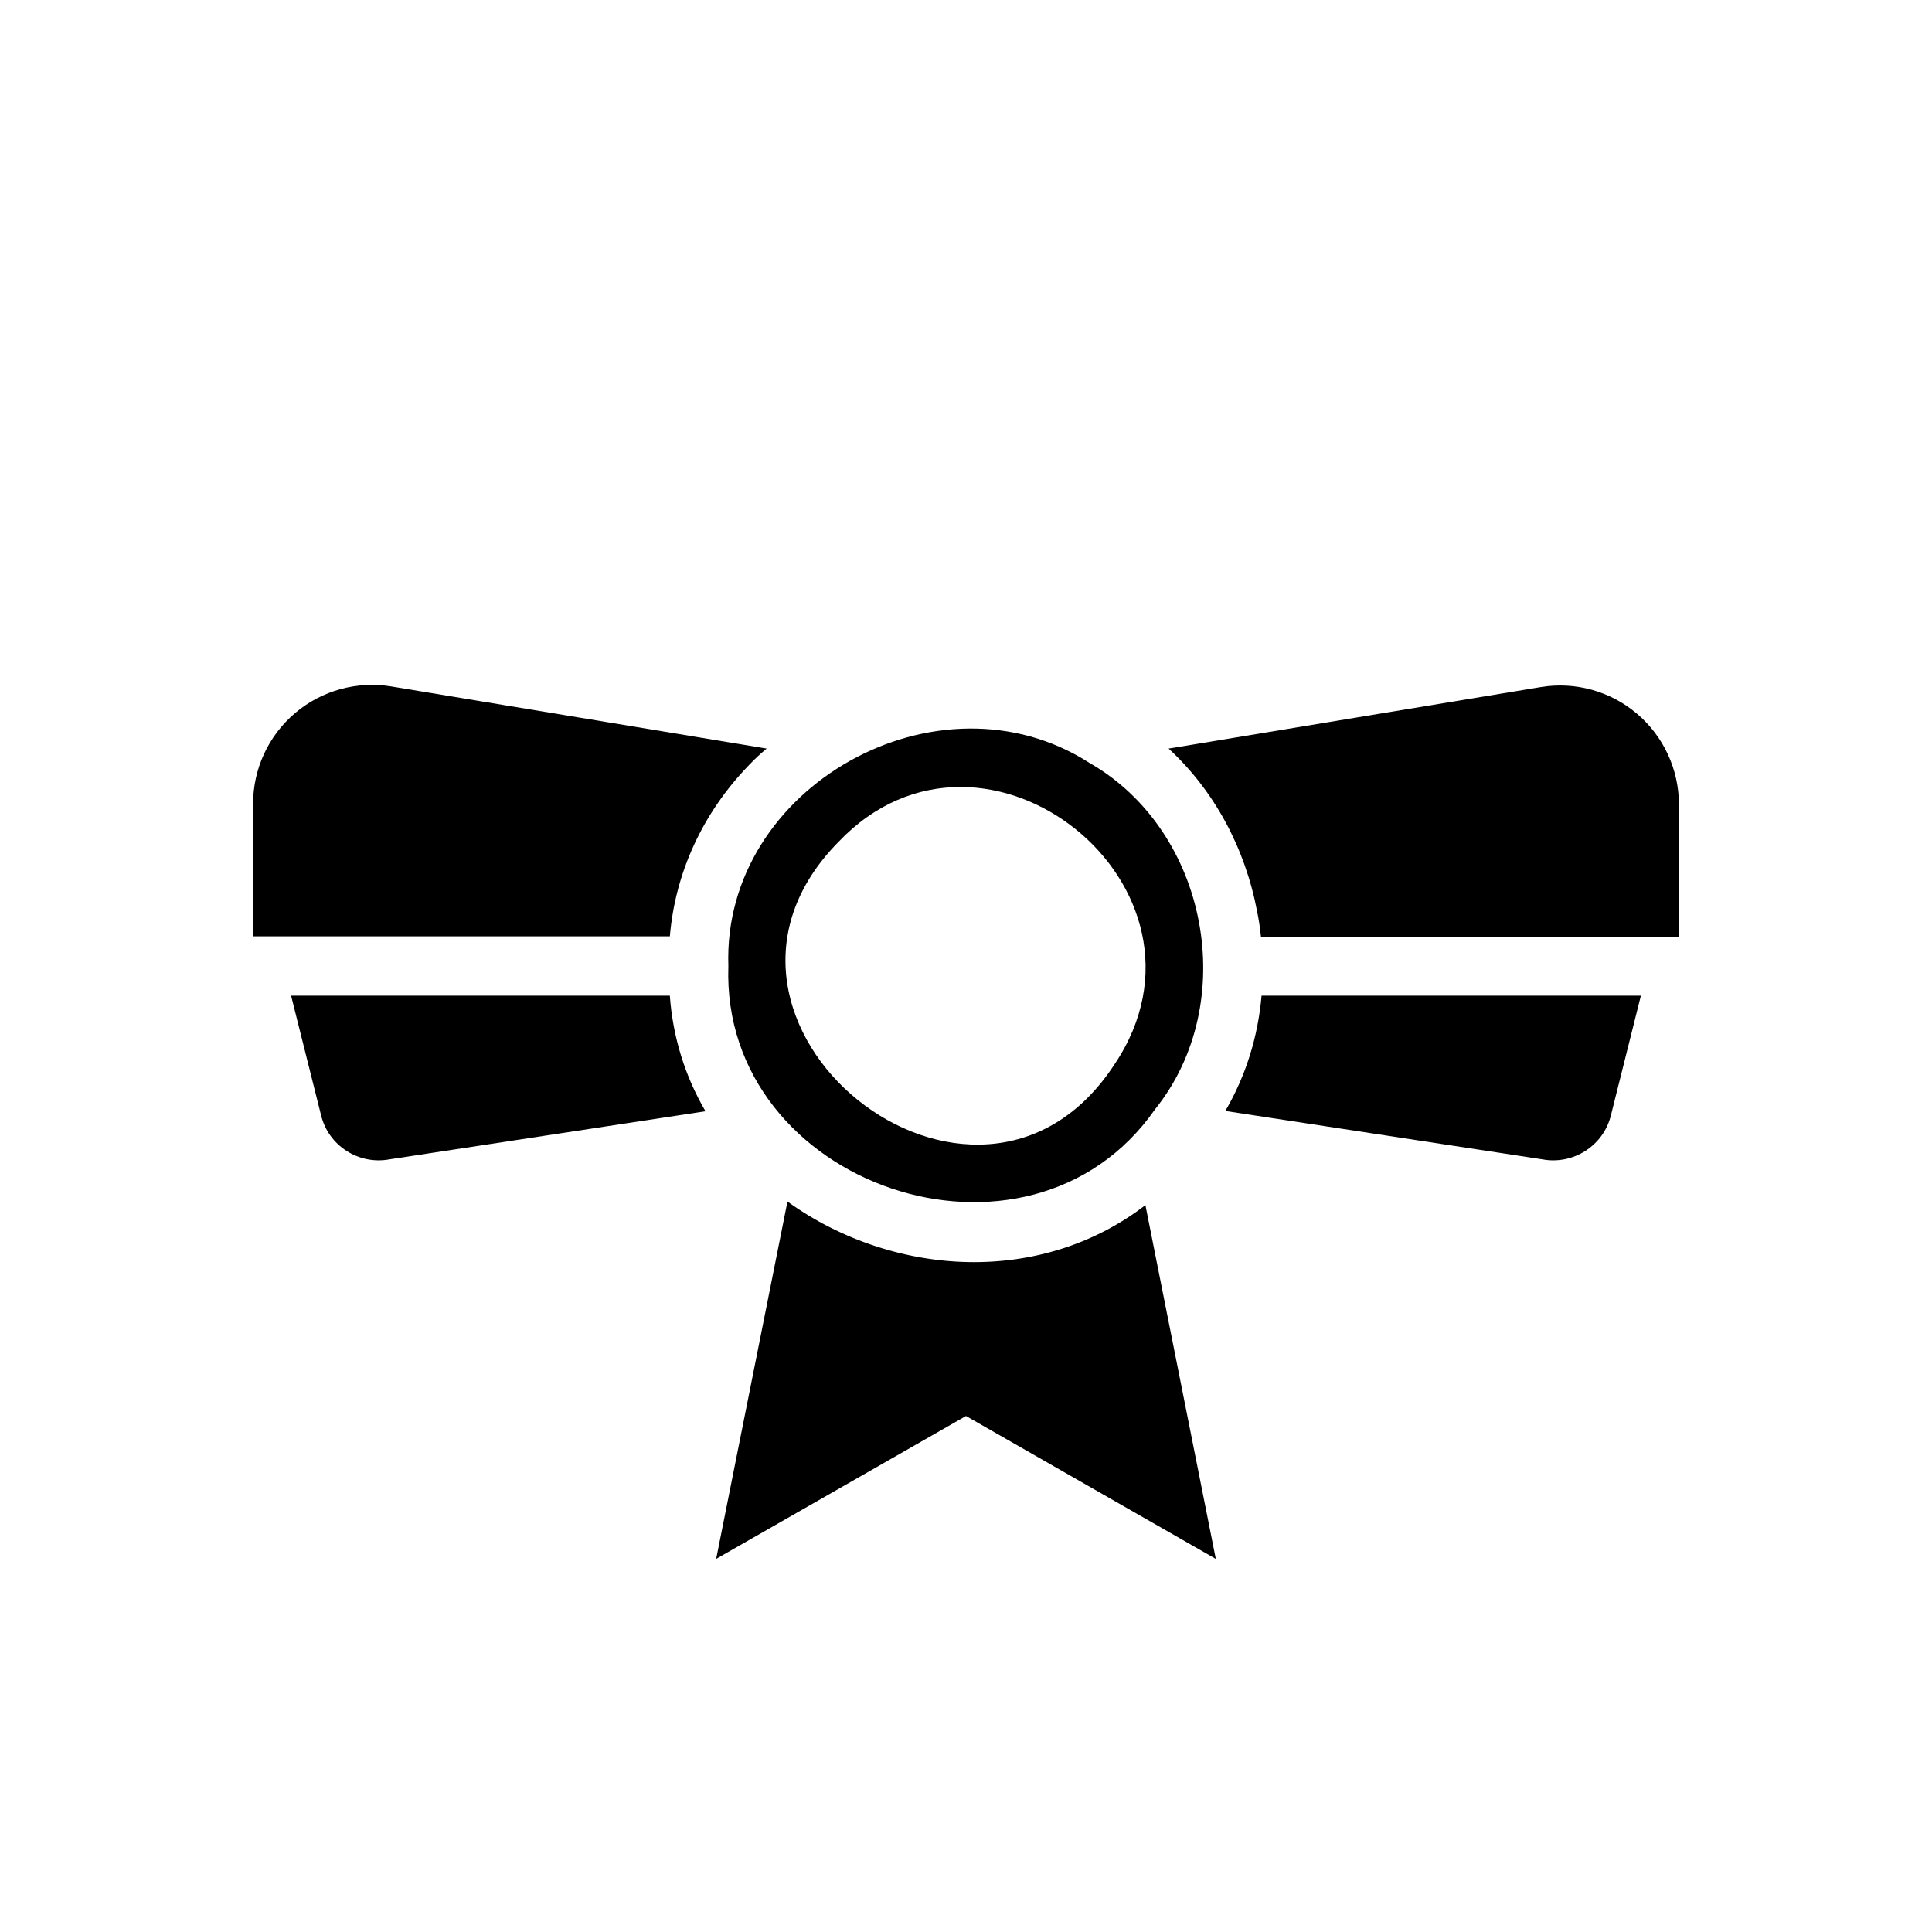<?xml version="1.0" encoding="UTF-8"?>
<!-- Uploaded to: ICON Repo, www.iconrepo.com, Generator: ICON Repo Mixer Tools -->
<svg fill="#000000" width="800px" height="800px" version="1.1" viewBox="144 144 512 512" xmlns="http://www.w3.org/2000/svg">
 <g>
  <path d="m432.67 346.15c-39.91-25.582-97.301 6.219-95.645 53.848-2.047 58.332 79.43 86.121 113.04 38.023 22.75-28.266 14.09-73.922-17.398-91.871zm6.691 79.902c-36.605 56.129-120.36-11.18-73.133-58.961 38.73-40.699 104.54 12.203 73.133 58.961z"/>
  <path d="m347.18 342.38c-1.652 1.34-3.227 2.832-4.723 4.41-12.281 12.672-19.523 28.574-20.938 45.34h-110.45v-35.109c0-9.289 4.094-18.105 11.18-24.09s16.375-8.5 25.504-7.008z"/>
  <path d="m330.96 438.49-83.758 12.754c-8.188 1.496-16.137-3.621-18.105-11.652l-7.953-31.723h100.37c0.789 10.941 4.016 21.332 9.449 30.621z"/>
  <path d="m588.93 357.18v35.109h-110.76c-0.234-2.281-0.551-4.488-1.023-6.769-3.227-17.004-11.492-32.121-23.457-43.141l98.637-16.297c9.051-1.492 18.34 1.023 25.426 7.008 7.082 5.984 11.176 14.801 11.176 24.09z"/>
  <path d="m578.85 407.87-7.949 31.723c-1.969 8.031-9.996 13.148-18.105 11.652l-84.074-12.832c5.434-9.289 8.66-19.68 9.605-30.543z"/>
  <path d="m466.2 557.12-66.203-37.867-66.203 37.863 18.891-94.699c14.168 10.234 31.883 16.059 49.438 16.059 17.004 0 32.746-5.352 45.422-15.113z"/>
 </g>
</svg>